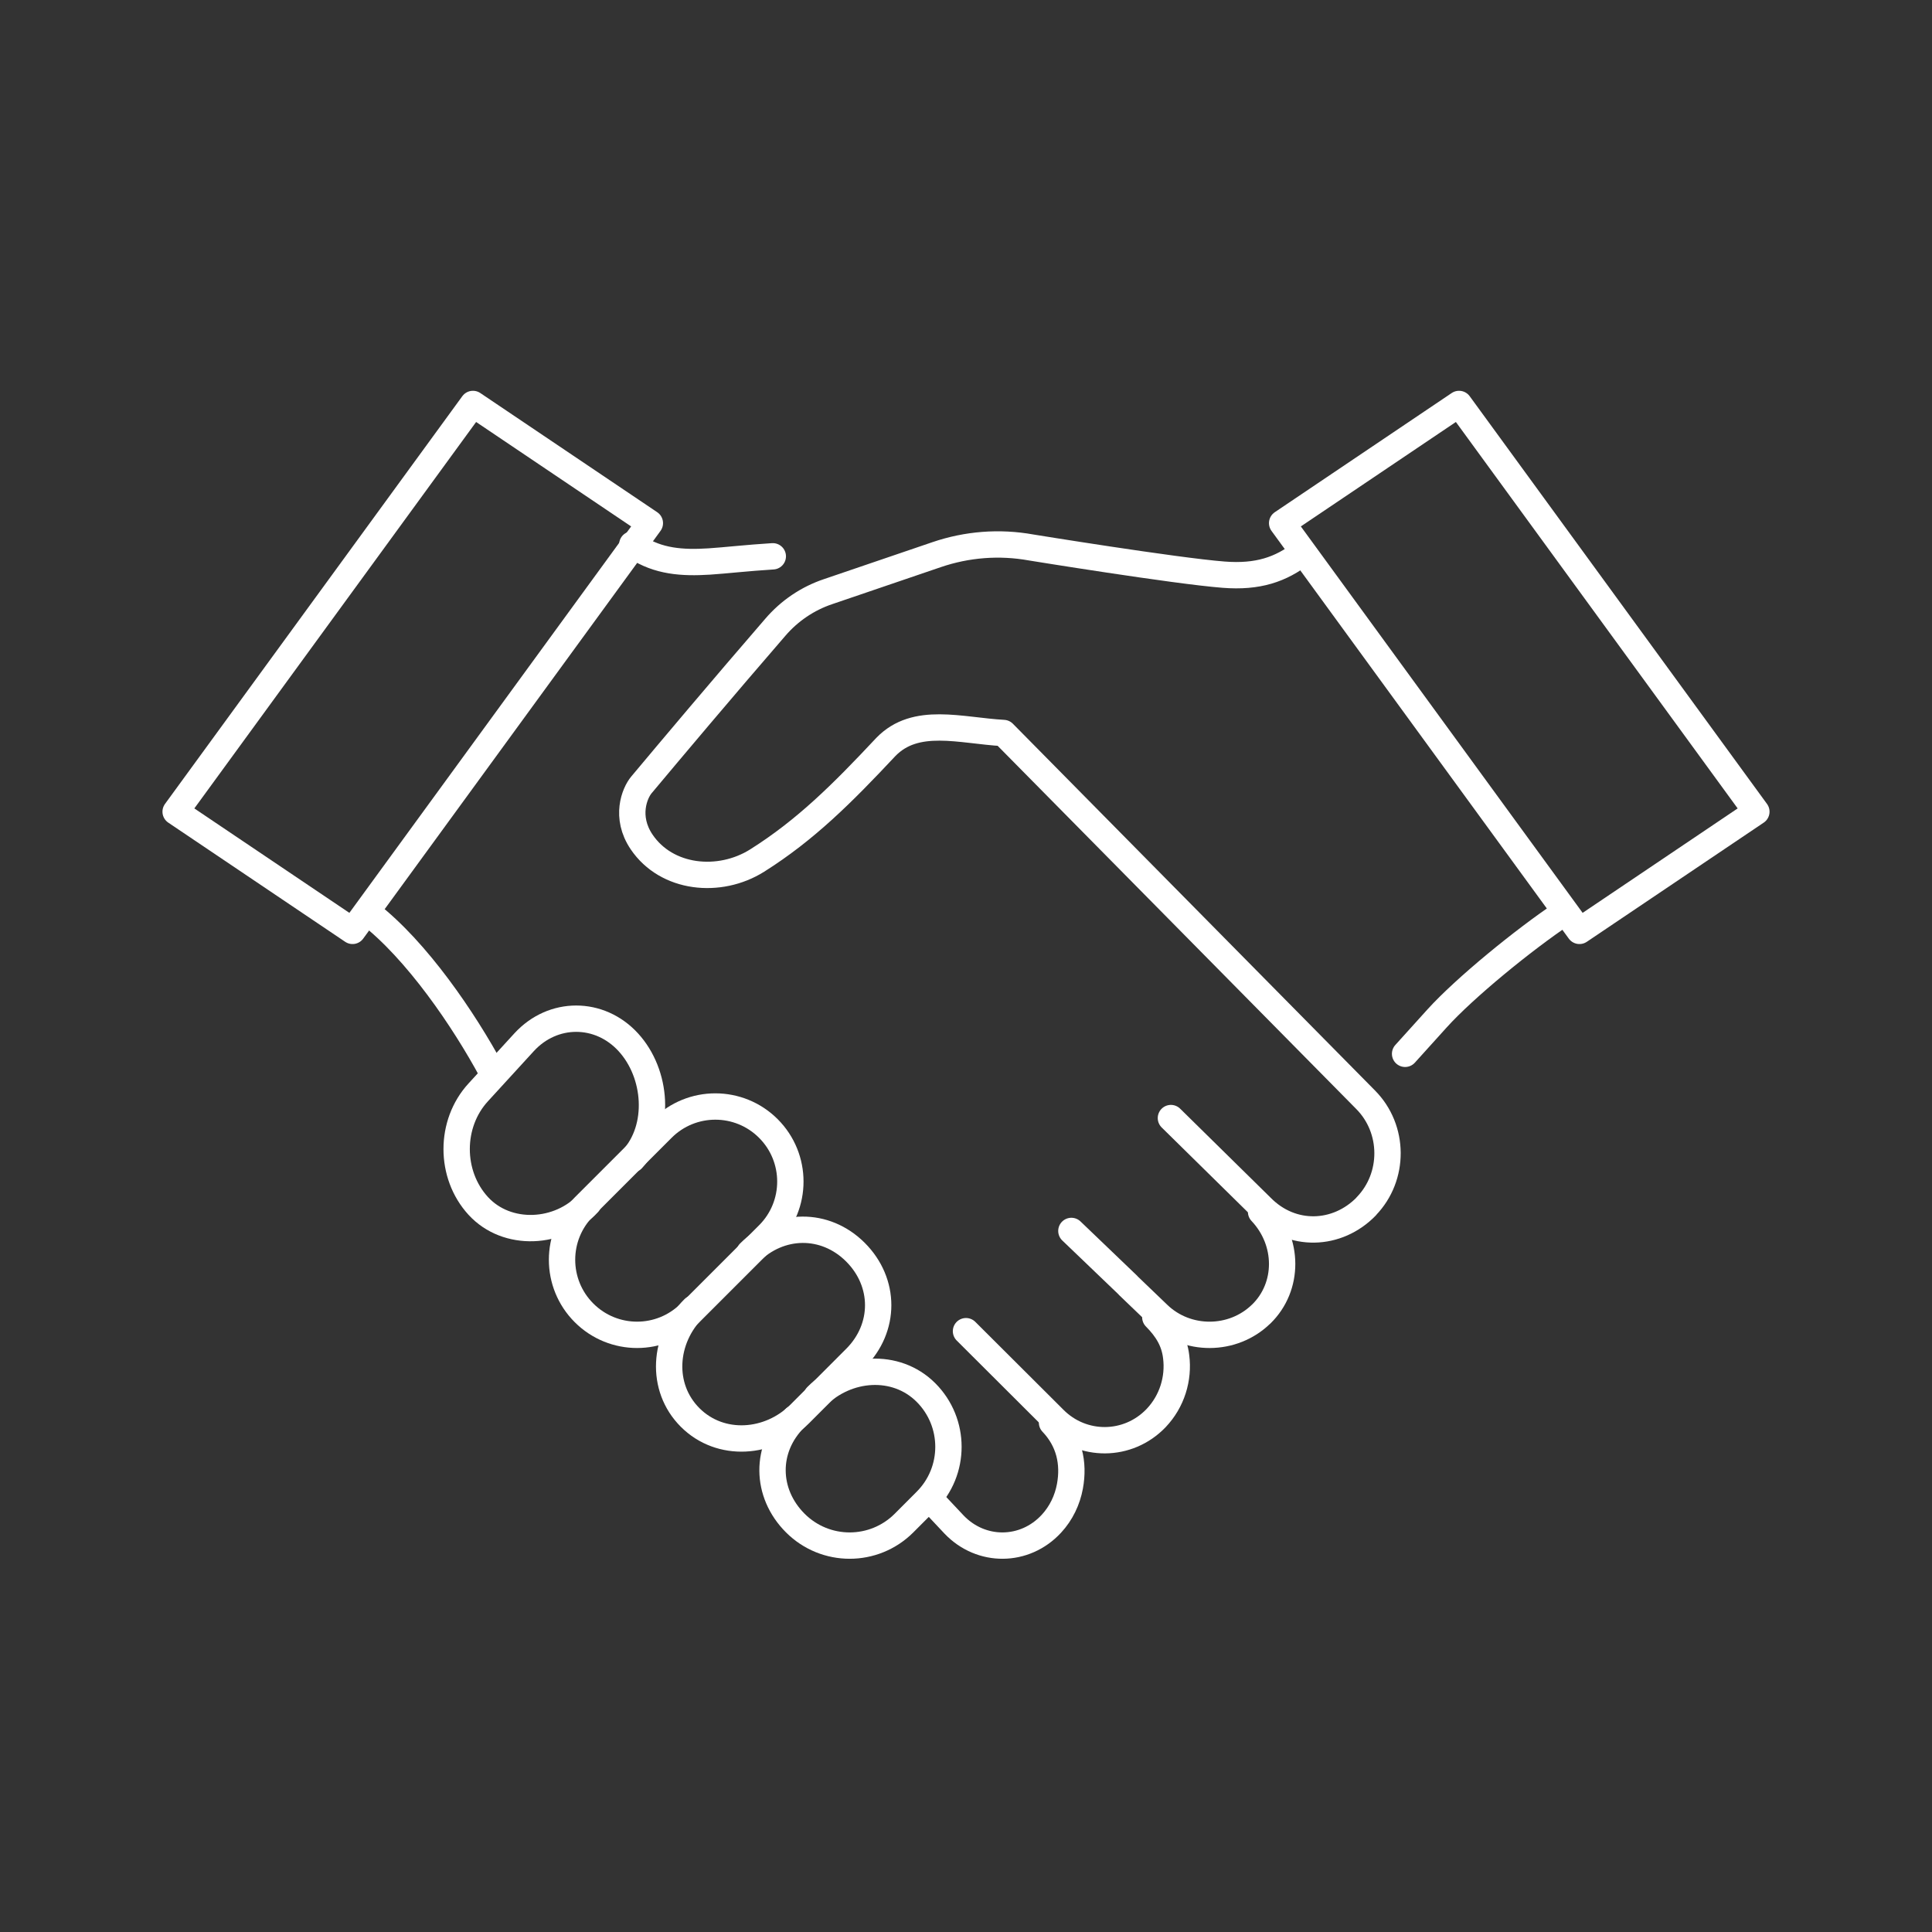 <svg width="110" height="110" viewBox="0 0 110 110" fill="none" xmlns="http://www.w3.org/2000/svg">
<rect x="0" y="0" width="110" height="110" fill="#333333" stroke="none"/>
<path d="M80 60L81.825 57.98C83.392 56.249 86.746 53.504 89 52" stroke="white" stroke-width="1.5" stroke-linecap="round" stroke-linejoin="round"/>
<path d="M36 31L36.219 31.143C37.476 31.969 38.837 32.067 40.385 31.969C41.283 31.911 42.548 31.764 44 31.674" stroke="white" stroke-width="1.5" stroke-linecap="round" stroke-linejoin="round"/>
<path d="M21 52C23.724 54.106 26.414 58.056 28 61" stroke="white" stroke-width="1.5" stroke-linecap="round" stroke-linejoin="round"/>
<path d="M74.151 31.474C72.921 32.431 71.612 32.873 69.665 32.719C66.906 32.504 58.705 31.17 58.705 31.17C56.905 30.846 55.058 30.988 53.326 31.58L47.14 33.688C45.981 34.078 44.946 34.779 44.142 35.716C41.128 39.2 38.174 42.712 36.518 44.691C36.132 45.153 35.571 46.512 36.53 47.935C37.955 50.044 40.965 50.344 43.107 48.998C45.862 47.262 47.94 45.194 50.436 42.529C52.14 40.769 54.676 41.596 57.136 41.734L77.75 62.612C79.403 64.275 79.418 67 77.786 68.683V68.691C76.146 70.374 73.554 70.484 71.823 68.731L66.667 63.658" stroke="white" stroke-width="1.5" stroke-linecap="round" stroke-linejoin="round"/>
<path d="M59.898 81C60.877 82.026 61.162 83.296 60.917 84.626C60.773 85.403 60.421 86.153 59.861 86.757C58.342 88.398 55.864 88.414 54.323 86.804L53 85.396" stroke="white" stroke-width="1.5" stroke-linecap="round" stroke-linejoin="round"/>
<path d="M71.801 69C73.392 70.685 73.404 73.26 71.809 74.817H71.805C70.198 76.386 67.569 76.397 65.946 74.836L64.249 73.207C64.249 73.207 64.226 73.181 64.214 73.166L61 70.085" stroke="white" stroke-width="1.5" stroke-linecap="round" stroke-linejoin="round"/>
<path d="M55 75.792L60.007 80.786C61.626 82.421 64.226 82.401 65.818 80.746C66.737 79.783 67.122 78.482 66.966 77.248C66.862 76.361 66.446 75.672 65.779 75" stroke="white" stroke-width="1.5" stroke-linecap="round" stroke-linejoin="round"/>
<path d="M33.5 68.5C31.861 70.287 28.868 70.447 27.229 68.66C25.59 66.873 25.59 63.976 27.229 62.194L29.841 59.34C31.48 57.553 34.132 57.553 35.771 59.34C37.41 61.127 37.639 64.217 36 66" stroke="white" stroke-width="1.5" stroke-linecap="round" stroke-linejoin="round"/>
<path d="M33.252 74.748C31.583 73.079 31.583 70.373 33.252 68.708L37.708 64.252C39.377 62.583 42.079 62.583 43.748 64.252C45.417 65.921 45.417 68.627 43.748 70.292L39.292 74.748C37.623 76.417 34.921 76.417 33.252 74.748Z" stroke="white" stroke-width="1.5" stroke-linecap="round" stroke-linejoin="round"/>
<path d="M42.668 71.329C44.393 69.604 46.98 69.569 48.706 71.294C50.431 73.019 50.431 75.608 48.706 77.329L45.538 80.5C43.812 82.225 41.02 82.431 39.294 80.706C37.569 78.981 37.774 76.221 39.5 74.5" stroke="white" stroke-width="1.5" stroke-linecap="round" stroke-linejoin="round"/>
<path d="M46.5 79.5C48.21 77.791 51.007 77.573 52.718 79.282C54.428 80.991 54.428 83.762 52.718 85.467L51.47 86.718C49.76 88.427 46.993 88.427 45.282 86.718C43.572 85.009 43.542 82.456 45.253 80.751" stroke="white" stroke-width="1.5" stroke-linecap="round" stroke-linejoin="round"/>
<path d="M89.928 53L100 46.215L83.072 23L73 29.785L89.928 53Z" stroke="white" stroke-width="1.5" stroke-linecap="round" stroke-linejoin="round"/>
<path d="M26.928 23L37 29.785L20.072 53L10 46.215L26.928 23Z" stroke="white" stroke-width="1.5" stroke-linecap="round" stroke-linejoin="round"/>
</svg>
